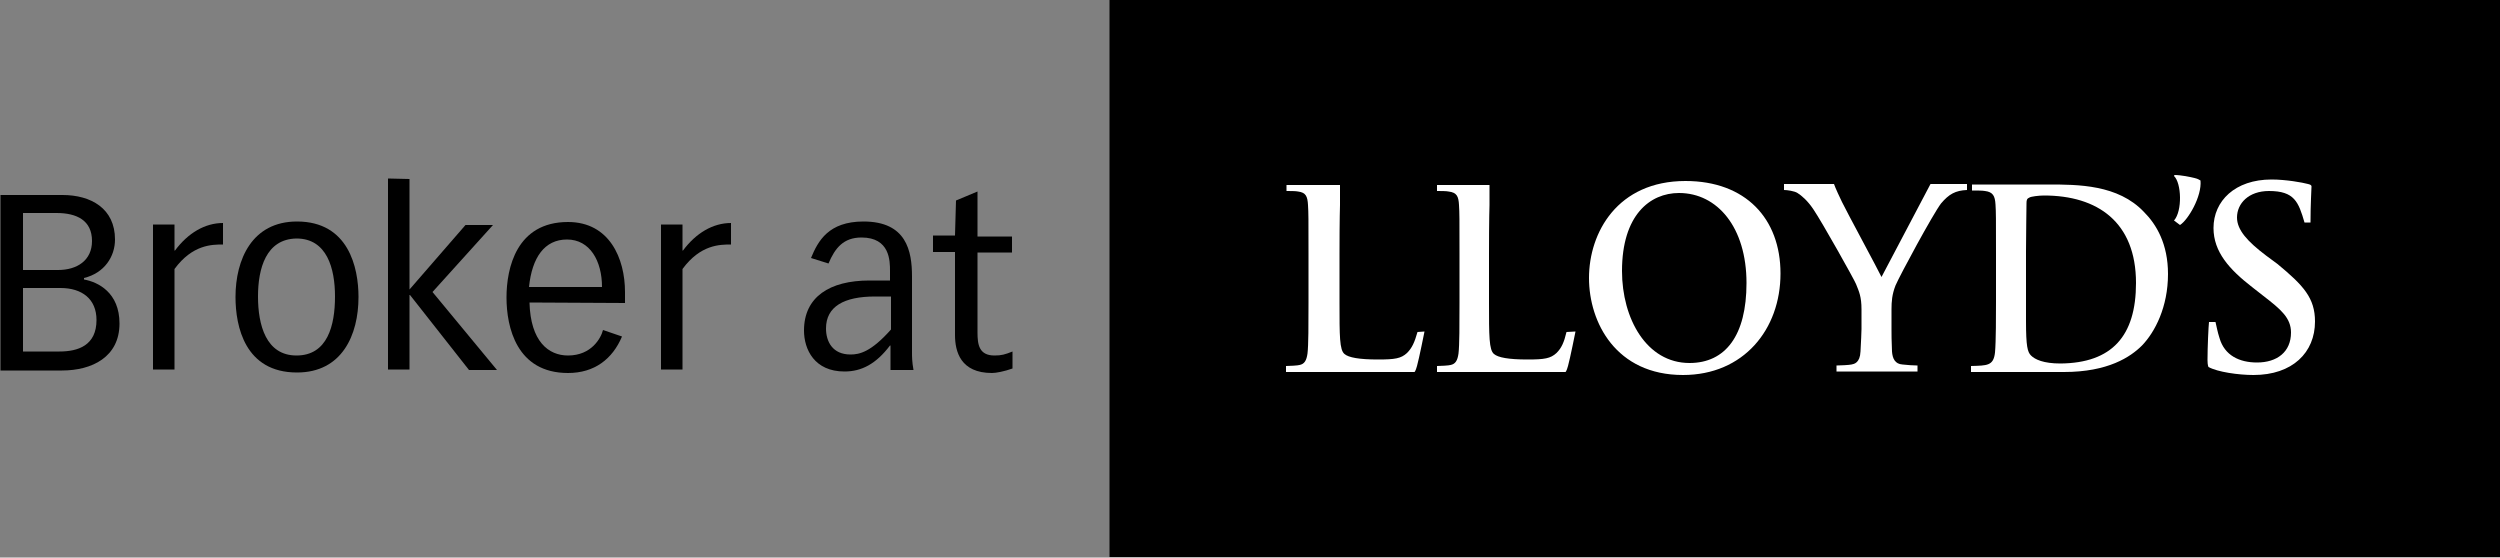 <?xml version="1.0" encoding="utf-8"?>
<!-- Generator: Adobe Illustrator 19.1.0, SVG Export Plug-In . SVG Version: 6.00 Build 0)  -->
<svg version="1.1" id="Layer_1" xmlns="http://www.w3.org/2000/svg" xmlns:xlink="http://www.w3.org/1999/xlink" x="0px" y="0px"
	 viewBox="286 341.6 500 111.5" style="enable-background:new 286 341.6 500 111.5;" xml:space="preserve">
<rect x="286" y="341.6" width="500" height="111.5" fill="#808080" stroke="none"/>
<style type="text/css">
	.st0{fill:#FFFFFF;}
</style>
<g>
	<g>
		<g>
			<rect x="507.9" y="341.5" width="278.1" height="111.5"/>
			<g>
				<path class="st0" d="M726.1,377.7c0.3,3.2-2.5,7.9-4.1,8.9l-1.2-0.9c1.7-1.9,1.5-7.5,0-8.9l0.1-0.2c1.3,0,3.2,0.4,4,0.6
					C725.7,377.4,725.7,377.5,726.1,377.7z"/>
				<path class="st0" d="M749,405.9c0,6.2-4.5,10.7-12.3,10.7c-3,0-7.2-0.6-9-1.6c0,0-0.2-0.3-0.2-1.4c0-2.6,0.2-6.8,0.3-7.6h1.3
					c0.2,0.8,0.4,2,0.8,3.2c1,3.5,4,4.9,7.5,4.9c4,0,6.8-2.1,6.8-6c0-2.9-2-4.6-5.5-7.3l-2.3-1.8c-4.5-3.5-7.7-7-7.7-11.8
					c0-5.4,4.3-9.7,11.6-9.7c2.9,0,6.2,0.6,7.3,0.9c0.4,0.1,0.7,0.2,0.7,0.5c0,0.6-0.2,3.4-0.2,7.2h-1.2c-1.2-4.1-2-6.3-7.1-6.3
					c-4.1,0-6.4,2.5-6.4,5.3c0,2.5,2.1,4.8,5.8,7.6l2.3,1.7C746.7,398.7,749,401.2,749,405.9z"/>
				<path class="st0" d="M665.1,398.7c-0.7,1.8-0.8,3.2-0.8,4.8v3.9c0,0.8,0,2.6,0.1,4.5c0.1,1.4,0.6,2.5,2.1,2.6
					c0.7,0.1,2.4,0.2,3,0.2v1.2h-16.2v-1.2c0.7,0,2.6-0.1,3-0.2c0.5-0.1,1.7-0.3,1.8-2.6c0.1-2.1,0.2-3.7,0.2-4.5v-3.9
					c0-2.6-0.5-3.6-1.1-5.1c-0.3-0.8-6.8-12.4-8.5-14.9c-1.2-1.8-2.4-2.8-3.2-3.3c-0.6-0.4-2.1-0.6-2.7-0.6v-1.2h10
					c0,0,0.2,0.7,1.6,3.6c0.7,1.5,7.3,13.7,7.9,15c0,0,6.8-12.9,9.8-18.6h7.3v1.2c-2.3,0.1-3.6,0.8-5.2,2.7
					C672.6,384.4,666,396.6,665.1,398.7z"/>
				<path class="st0" d="M601.1,407.9c0,0-1.1,5.5-1.5,6.9c-0.3,1.1-0.5,1.2-0.5,1.2h-25.7v-1.2c0.7,0,2.4-0.1,2.7-0.2
					c1-0.2,1.4-0.9,1.6-2.3c0.2-1.7,0.2-5.8,0.2-10.2v-9.6c0-7.3,0-8.3-0.1-9.9c-0.1-1.7-0.4-2.5-2.1-2.7c-0.4-0.1-1.7-0.1-2.3-0.1
					v-1.2h10.5v4c0,0-0.1,2.6-0.1,9.9v9.6c0,6.7,0,9.5,1,10.3c0.8,0.7,2.9,1.1,6.7,1.1c3.4,0,4.6-0.2,5.8-1.3c1-1,1.5-2.1,2-4.2
					L601.1,407.9L601.1,407.9z"/>
				<path class="st0" d="M570.9,407.9c0,0-1.1,5.5-1.5,6.9c-0.3,1.1-0.5,1.2-0.5,1.2h-25.7v-1.2c0.7,0,2.4-0.1,2.7-0.2
					c1-0.2,1.4-0.9,1.6-2.3c0.2-1.7,0.2-5.8,0.2-10.2v-9.6c0-7.3,0-8.3-0.1-9.9c-0.1-1.7-0.4-2.5-2-2.7c-0.4-0.1-1.7-0.1-2.3-0.1
					v-1.2H554v4c0,0-0.1,2.6-0.1,9.9v9.6c0,6.7,0,9.5,1,10.3c0.8,0.7,2.9,1.1,6.7,1.1c3.4,0,4.6-0.2,5.8-1.3c1-1,1.5-2.1,2.1-4.2
					L570.9,407.9L570.9,407.9z"/>
				<path class="st0" d="M642.1,396.3c0,11.2-7.4,20.3-19.5,20.3c-13.4,0-18.8-10.5-18.8-19.4c0-9.1,5.7-19.4,19.3-19.4
					C635.1,377.8,642.1,385.3,642.1,396.3z M635.3,398.2c0-11.1-5.8-18-13.5-18c-5.8,0-11.4,4.4-11.4,15.6c0,9.5,4.9,18.4,13.5,18.4
					C631.1,414.2,635.3,408.7,635.3,398.2z"/>
				<path class="st0" d="M719.6,396.4c0,6.6-2.6,11.6-5.2,14.3c-2.3,2.3-6.8,5.3-15.6,5.3c-5.7,0-18.6,0-18.6,0v-1.2
					c3.2-0.1,4.5,0,4.8-2.7c0.2-2.1,0.2-7.6,0.2-10.1v-9.6c0-7.3,0-8.3-0.1-9.9c-0.1-1.7-0.5-2.5-2.1-2.7c-0.4-0.1-1.9-0.1-2.6-0.1
					v-1.2h15.2c6,0,14,0,19.2,5.5C717.3,386.5,719.6,390.4,719.6,396.4z M713.2,398.2c0-12.2-7.7-17.5-18.4-17.5
					c-1,0-2.6,0.2-2.9,0.4c-0.5,0.2-0.6,0.5-0.6,1.1c0,1.7-0.1,5.8-0.1,9.7v13.9c0,5.1,0.3,6.2,1,6.9c0.8,0.8,2.5,1.6,5.9,1.6
					C708.4,414.2,713.2,408.8,713.2,398.2z"/>
			</g>
		</g>
	</g>
	<g>
		<g>
			<path d="M286.1,380.6h12.4c5.7,0,10.5,2.7,10.5,8.9c0,3.4-2.1,6.7-6.2,7.7v0.3c2.8,0.5,7.1,2.6,7.1,8.8c0,6.7-5.5,9.4-11.5,9.4
				h-12.3V380.6z M290.6,395.6h7c3.8,0,6.8-1.9,6.8-5.8c0-4.1-3-5.6-7.1-5.6h-6.7V395.6z M290.6,411.9h7.3c3.7,0,7.4-1.2,7.4-6.3
				c0-4.2-2.9-6.4-7.2-6.4h-7.5V411.9L290.6,411.9z"/>
			<path d="M316.6,386.5h4.3v5.2h0.1c2.6-3.5,6-5.5,9.6-5.5v4.3c-2.2,0-6.1,0-9.7,4.9v20.1h-4.3V386.5L316.6,386.5z"/>
			<path d="M333.1,401c0-7.5,3.3-15.1,12.3-15.1c10.3,0,12.3,9.2,12.3,15.1c0,7.6-3.3,15.1-12.3,15.1
				C335,416.1,333.1,406.9,333.1,401z M337.6,400.9c0,5.7,1.6,11.8,7.7,11.8c6.2,0,7.7-6,7.7-11.8c0-5.6-1.6-11.6-7.7-11.6
				C339.2,389.4,337.6,395.3,337.6,400.9z"/>
			<path d="M367.9,377.4v22.1l11.2-12.9h5.5l-12.1,13.4l12.9,15.6h-5.6L368,400.6h-0.1v14.9h-4.3v-38.2L367.9,377.4L367.9,377.4z"/>
			<path d="M391.9,402.1c0.2,7.8,3.8,10.6,7.7,10.6c4.7,0,6.6-3.5,7-5.1l3.8,1.3c-1.9,4.5-5.5,7.3-10.8,7.3
				c-10.3,0-12.3-9.2-12.3-15.1s2-15.1,12.3-15.1c8.3,0,11.4,7.3,11.4,14v2.2L391.9,402.1L391.9,402.1z M406.4,399
				c0-5.2-2.4-9.5-7-9.5c-4.5,0-7,3.6-7.6,9.5H406.4z"/>
			<path d="M418.2,386.5h4.3v5.2h0.1c2.6-3.5,6-5.5,9.6-5.5v4.3c-2.2,0-6.1,0-9.7,4.9v20.1h-4.3V386.5z"/>
		</g>
		<g>
			<path d="M448.2,393.2c1.4-3.4,3.5-7.3,10.5-7.3c8.6,0,9.7,5.9,9.7,11v15.3c0,0.6,0,1.8,0.3,3.4h-4.6v-4.9H464
				c-2.8,3.7-5.7,5.2-9.1,5.2c-6,0-8.1-4.4-8.1-8.2c0-6.7,5.1-10,13.1-10h4.1v-1.9c0-2,0-6.7-5.7-6.7c-3.6,0-5.3,2.1-6.6,5.2
				L448.2,393.2z M461,400.9c-6.2,0-9.8,2-9.8,6.4c0,2.6,1.3,5.2,4.9,5.2c1.8,0,4.1-0.5,8.1-5v-6.6L461,400.9L461,400.9z"/>
			<path d="M477.2,381.7l4.3-1.8v9h6.9v3.2h-6.9v16c0,2.4,0.3,4.6,3.4,4.6c1.4,0,2.1-0.2,3.6-0.8v3.4c-1.7,0.6-3.3,0.9-4.1,0.9
				c-6.3,0-7.4-4.3-7.4-7.6v-16.6h-4.4v-3.3h4.4L477.2,381.7L477.2,381.7z"/>
		</g>
	</g>
</g>
</svg>
